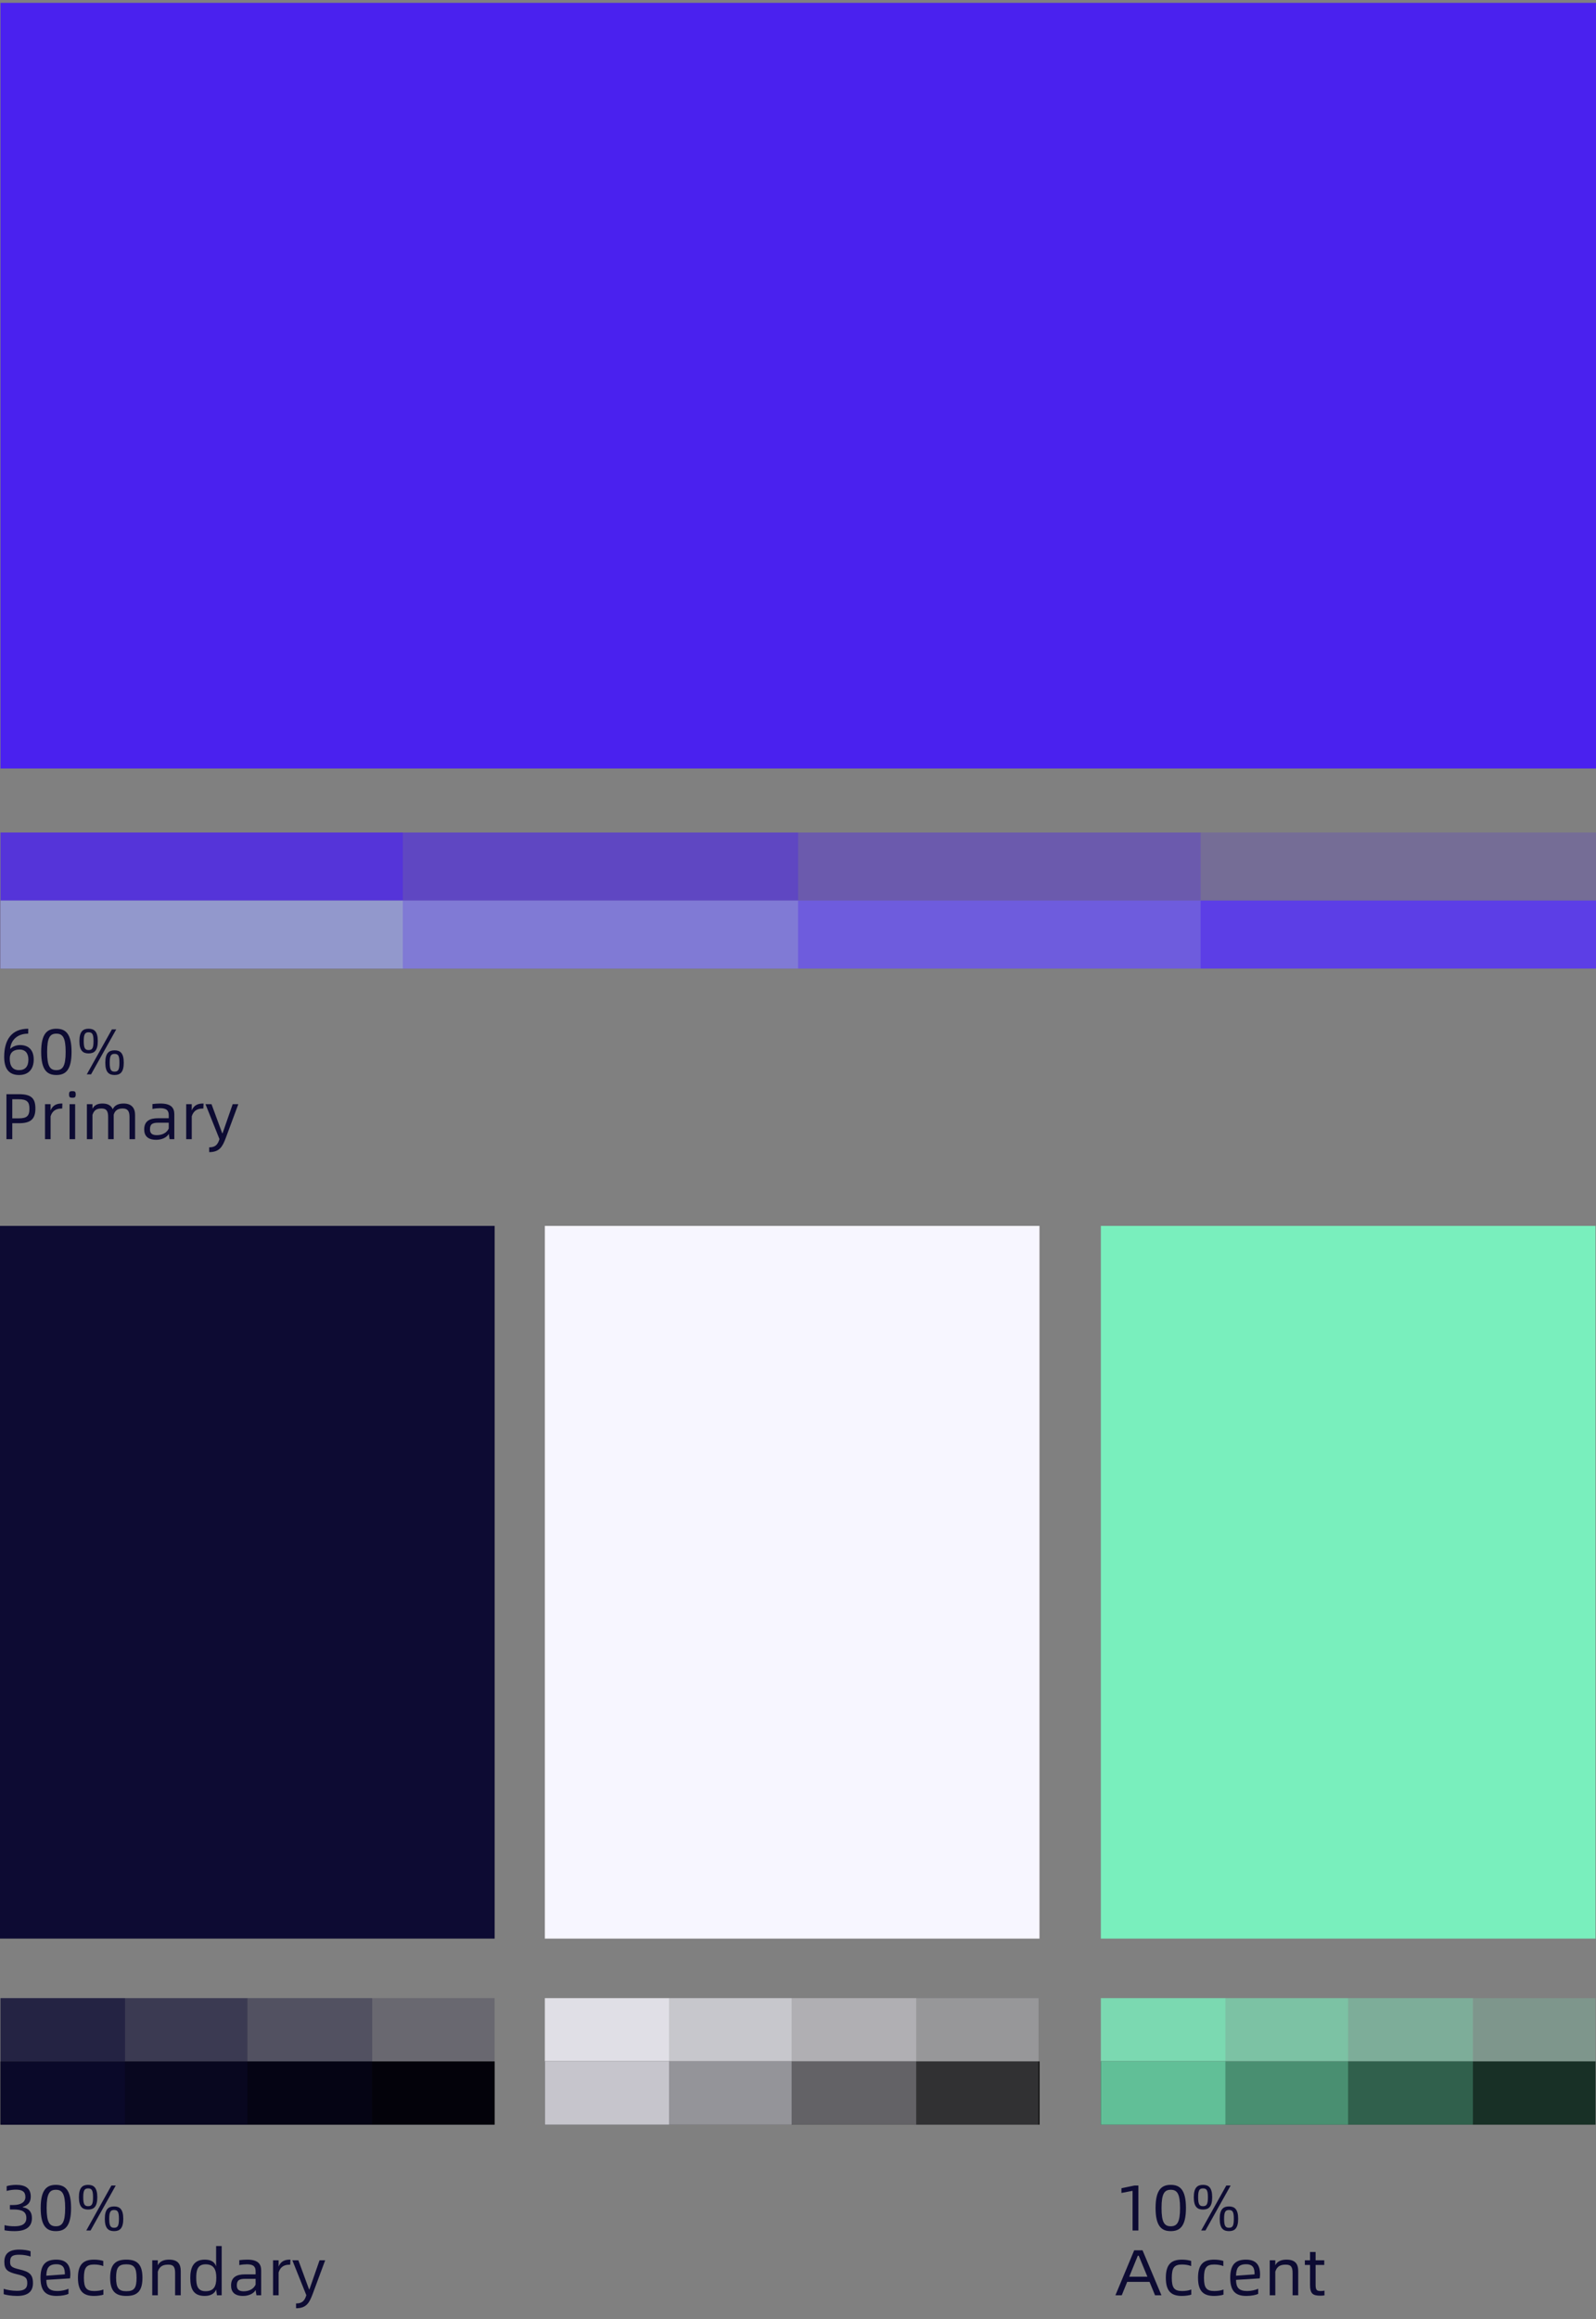<svg width="345" height="501" viewBox="0 0 345 501" fill="none" xmlns="http://www.w3.org/2000/svg">
<rect x="0" y="0" width="345" height="501" fill="#808080" stroke="none"/>
<rect x="0.105" y="0.618" width="344.892" height="165.387" fill="#4A21EF"/>
<g opacity="0.8">
<path d="M0.105 179.834H87.091V194.529H0.105L0.105 179.834Z" fill="#4A21EF"/>
</g>
<g opacity="0.6">
<path d="M87.09 179.834H172.55V194.529H87.09V179.834Z" fill="#4A21EF"/>
</g>
<g opacity="0.4">
<path d="M172.551 179.834H259.537V194.529H172.551V179.834Z" fill="#4A21EF"/>
</g>
<g opacity="0.2">
<path d="M259.535 179.834H344.995V194.529H259.535V179.834Z" fill="#4A21EF"/>
</g>
<rect x="0.105" y="194.529" width="344.892" height="14.695" fill="#4A21EF"/>
<g opacity="0.8">
<path d="M0.105 194.529H87.091V209.224H0.105L0.105 194.529Z" fill="#A4B5C3"/>
</g>
<g opacity="0.6">
<path d="M87.09 194.529H172.55V209.224H87.09V194.529Z" fill="#A4B5C3"/>
</g>
<g opacity="0.4">
<path d="M172.551 194.529H259.537V209.224H172.551V194.529Z" fill="#A4B5C3"/>
</g>
<g opacity="0.2">
<path d="M259.535 194.529H344.995V209.224H259.535V194.529Z" fill="#A4B5C3"/>
</g>
<path d="M4.123 232.218C6.307 232.218 7.287 230.79 7.287 228.886C7.287 226.772 6.139 225.75 4.333 225.75C3.395 225.75 2.611 226.17 2.247 226.548H2.205C2.359 224.714 3.703 223.286 6.097 223.286L6.111 222.222C2.443 222.222 0.903 224.686 0.903 228.312C0.903 231.322 2.345 232.218 4.123 232.218ZM4.109 231.168C2.793 231.168 2.107 230.342 2.107 228.662C2.107 227.514 2.765 226.716 4.277 226.716C5.369 226.716 6.139 227.43 6.139 228.886C6.139 230.412 5.425 231.168 4.109 231.168ZM12.176 232.218C14.136 232.218 15.466 231.224 15.466 227.22C15.466 223.23 14.136 222.222 12.176 222.222C10.244 222.222 8.9 223.23 8.9 227.22C8.9 231.224 10.244 232.218 12.176 232.218ZM12.176 231.168C10.818 231.168 10.188 230.342 10.188 227.22C10.188 224.112 10.818 223.286 12.176 223.286C13.548 223.286 14.192 224.112 14.192 227.22C14.192 230.342 13.548 231.168 12.176 231.168ZM19.151 227.556C20.369 227.556 21.139 226.968 21.139 224.896C21.139 222.824 20.369 222.222 19.151 222.222C17.933 222.222 17.163 222.824 17.163 224.896C17.163 226.968 17.933 227.556 19.151 227.556ZM18.759 232.078H19.683L25.129 222.362H24.191L18.759 232.078ZM19.151 226.828C18.381 226.828 18.101 226.408 18.101 224.896C18.101 223.398 18.381 222.992 19.151 222.992C19.949 222.992 20.215 223.398 20.215 224.896C20.215 226.408 19.949 226.828 19.151 226.828ZM24.765 232.218C25.983 232.218 26.753 231.63 26.753 229.558C26.753 227.486 25.983 226.884 24.765 226.884C23.547 226.884 22.763 227.486 22.763 229.558C22.763 231.63 23.547 232.218 24.765 232.218ZM24.765 231.49C23.995 231.49 23.715 231.07 23.715 229.558C23.715 228.06 23.995 227.654 24.765 227.654C25.563 227.654 25.815 228.06 25.815 229.558C25.815 231.07 25.563 231.49 24.765 231.49ZM1.393 246.078H2.653V242.634H4.095C6.615 242.634 7.651 241.752 7.651 239.47C7.651 237.314 6.839 236.362 4.095 236.362H1.393V246.078ZM2.653 241.584V237.454H3.983C5.789 237.454 6.363 237.986 6.363 239.47C6.363 241.108 5.789 241.584 3.983 241.584H2.653ZM13.345 238.378C12.435 238.378 11.413 238.63 10.937 239.89V238.518H9.733V246.078H10.937V241.136C11.357 239.792 12.309 239.47 13.275 239.47H13.443L13.485 238.378H13.345ZM15.654 237.132C16.158 237.132 16.368 237.034 16.368 236.418C16.368 235.788 16.158 235.704 15.654 235.704C15.122 235.704 14.926 235.788 14.926 236.418C14.926 237.034 15.122 237.132 15.654 237.132ZM15.038 246.078H16.242V238.518H15.038V246.078ZM26.722 238.378C25.798 238.378 24.818 238.63 24.37 239.61C24.048 238.854 23.362 238.378 22.172 238.378C21.262 238.378 20.45 238.616 19.988 239.512V238.518H18.784V246.078H19.988V240.828C20.366 239.666 21.052 239.456 21.99 239.456C23.096 239.456 23.376 240.128 23.376 241.29V246.078H24.58V240.842V240.786C24.902 239.708 25.658 239.456 26.54 239.456C27.674 239.456 27.996 240.128 27.996 241.29V246.078H29.2V240.856C29.2 239.4 28.486 238.378 26.722 238.378ZM34.672 238.378C34.126 238.378 33.51 238.42 32.95 238.49V239.554C33.496 239.442 34.112 239.386 34.616 239.386C36.156 239.386 36.478 240.016 36.478 240.926V241.556H34.168C32.362 241.556 31.172 242.172 31.172 243.964C31.172 245.392 31.97 246.218 33.776 246.218C34.91 246.218 36.044 245.756 36.478 244.93L36.66 246.078H37.682V240.716C37.682 239.358 37.052 238.378 34.672 238.378ZM33.888 245.21C32.824 245.21 32.418 244.776 32.418 243.95C32.418 242.774 33.006 242.522 34.252 242.522H36.478V243.768C36.086 244.664 35.148 245.21 33.888 245.21ZM43.861 238.378C42.951 238.378 41.929 238.63 41.453 239.89V238.518H40.249V246.078H41.453V241.136C41.873 239.792 42.825 239.47 43.791 239.47H43.959L44.001 238.378H43.861ZM45.217 248.878C47.443 248.878 48.087 247.716 48.801 245.826L51.517 238.518H50.299L48.115 244.79H48.031L45.721 238.518H44.419L47.443 246.064C47.065 247.282 46.533 247.842 45.217 247.842V248.878Z" fill="#0D0B33"/>
<path d="M3.164 481.959C5.74 481.959 6.902 480.937 6.902 479.145C6.902 477.857 6.3 477.045 4.928 476.807V476.723C5.992 476.401 6.65 475.771 6.65 474.511C6.65 472.733 5.558 471.963 3.472 471.963C2.73 471.963 1.918 472.089 1.442 472.243V473.279C2.058 473.097 2.856 472.999 3.416 472.999C4.816 472.999 5.488 473.447 5.488 474.581C5.488 475.645 4.592 476.317 2.898 476.317H2.142V477.283H2.912C4.76 477.283 5.698 477.745 5.698 479.131C5.698 480.489 4.606 480.909 3.15 480.909C2.408 480.909 1.722 480.853 0.98 480.671V481.777C1.624 481.903 2.38 481.959 3.164 481.959ZM12.071 481.959C14.031 481.959 15.361 480.965 15.361 476.961C15.361 472.971 14.031 471.963 12.071 471.963C10.139 471.963 8.795 472.971 8.795 476.961C8.795 480.965 10.139 481.959 12.071 481.959ZM12.071 480.909C10.713 480.909 10.083 480.083 10.083 476.961C10.083 473.853 10.713 473.027 12.071 473.027C13.443 473.027 14.087 473.853 14.087 476.961C14.087 480.083 13.443 480.909 12.071 480.909ZM19.046 477.297C20.264 477.297 21.034 476.709 21.034 474.637C21.034 472.565 20.264 471.963 19.046 471.963C17.828 471.963 17.058 472.565 17.058 474.637C17.058 476.709 17.828 477.297 19.046 477.297ZM18.654 481.819H19.578L25.023 472.103H24.085L18.654 481.819ZM19.046 476.569C18.276 476.569 17.995 476.149 17.995 474.637C17.995 473.139 18.276 472.733 19.046 472.733C19.843 472.733 20.11 473.139 20.11 474.637C20.11 476.149 19.843 476.569 19.046 476.569ZM24.66 481.959C25.878 481.959 26.648 481.371 26.648 479.299C26.648 477.227 25.878 476.625 24.66 476.625C23.442 476.625 22.657 477.227 22.657 479.299C22.657 481.371 23.442 481.959 24.66 481.959ZM24.66 481.231C23.89 481.231 23.61 480.811 23.61 479.299C23.61 477.801 23.89 477.395 24.66 477.395C25.457 477.395 25.709 477.801 25.709 479.299C25.709 480.811 25.457 481.231 24.66 481.231ZM3.682 495.959C5.922 495.959 7.126 495.091 7.126 493.201C7.126 491.297 6.342 490.723 4.172 490.219C2.422 489.813 2.184 489.491 2.184 488.581C2.184 487.321 2.828 487.055 4.186 487.055C5.068 487.055 6.048 487.237 6.608 487.447V486.299C6.146 486.117 5.11 485.949 4.172 485.949C1.974 485.949 0.938 486.817 0.938 488.581C0.938 490.303 1.666 490.793 3.654 491.269C5.474 491.703 5.894 492.025 5.894 493.215C5.894 494.419 5.138 494.853 3.682 494.853C2.534 494.853 1.372 494.629 0.798 494.419V495.581C1.274 495.749 2.478 495.959 3.682 495.959ZM15.21 491.283C15.21 489.813 14.762 488.119 12.186 488.119C10.03 488.119 8.756 489.029 8.756 492.039C8.756 495.049 10.03 495.959 12.256 495.959C13.334 495.959 14.37 495.735 14.804 495.511V494.405C14.23 494.685 13.264 494.895 12.438 494.895C10.604 494.895 10.03 494.139 10.016 492.487L15.14 492.165C15.182 491.815 15.21 491.493 15.21 491.283ZM10.016 491.591C10.058 490.051 10.45 489.113 12.186 489.113C13.824 489.113 14.02 490.135 14.02 491.297L10.016 491.591ZM20.349 495.959C21.063 495.959 21.931 495.833 22.351 495.679V494.573C21.805 494.797 21.091 494.895 20.377 494.895C18.697 494.895 18.137 494.251 18.137 492.053C18.137 489.827 18.697 489.169 20.363 489.169C21.133 489.169 21.763 489.295 22.323 489.505V488.399C21.903 488.259 21.189 488.119 20.349 488.119C18.123 488.119 16.849 489.029 16.849 492.039C16.849 495.049 18.123 495.959 20.349 495.959ZM27.308 495.959C29.548 495.959 30.794 495.049 30.794 492.039C30.794 489.029 29.548 488.119 27.308 488.119C25.082 488.119 23.808 489.029 23.808 492.039C23.808 495.049 25.082 495.959 27.308 495.959ZM27.308 494.937C25.67 494.937 25.096 494.251 25.096 492.039C25.096 489.827 25.614 489.127 27.308 489.127C28.96 489.127 29.52 489.827 29.52 492.039C29.52 494.251 29.016 494.937 27.308 494.937ZM36.537 488.119C35.613 488.119 34.577 488.371 34.115 489.337V488.259H32.911V495.819H34.115V490.709C34.535 489.379 35.459 489.197 36.411 489.197C37.615 489.197 37.853 489.869 37.853 491.031V495.819H39.071V490.583C39.071 489.141 38.511 488.119 36.537 488.119ZM46.717 485.179V489.575C46.409 488.693 45.737 488.119 44.253 488.119C41.747 488.119 41.131 489.967 41.131 492.039C41.131 494.349 41.747 495.959 44.253 495.959C45.625 495.959 46.423 495.371 46.717 494.573L46.899 495.819H47.921V485.179H46.717ZM44.435 494.937C42.657 494.937 42.419 493.621 42.419 492.039C42.419 490.569 42.615 489.127 44.435 489.127C46.255 489.127 46.759 490.303 46.759 492.039C46.759 493.845 46.255 494.937 44.435 494.937ZM53.448 488.119C52.902 488.119 52.286 488.161 51.726 488.231V489.295C52.272 489.183 52.888 489.127 53.392 489.127C54.932 489.127 55.254 489.757 55.254 490.667V491.297H52.944C51.138 491.297 49.948 491.913 49.948 493.705C49.948 495.133 50.746 495.959 52.552 495.959C53.686 495.959 54.82 495.497 55.254 494.671L55.436 495.819H56.458V490.457C56.458 489.099 55.828 488.119 53.448 488.119ZM52.664 494.951C51.6 494.951 51.194 494.517 51.194 493.691C51.194 492.515 51.782 492.263 53.028 492.263H55.254V493.509C54.862 494.405 53.924 494.951 52.664 494.951ZM62.636 488.119C61.726 488.119 60.704 488.371 60.228 489.631V488.259H59.024V495.819H60.228V490.877C60.648 489.533 61.6 489.211 62.566 489.211H62.734L62.776 488.119H62.636ZM63.993 498.619C66.219 498.619 66.863 497.457 67.577 495.567L70.293 488.259H69.075L66.891 494.531H66.807L64.497 488.259H63.195L66.219 495.805C65.841 497.023 65.309 497.583 63.993 497.583V498.619Z" fill="#0D0B33"/>
<path d="M244.822 481.819H246.082V472.103H245.256L242.414 472.691V473.713L244.822 473.251V481.819ZM253.071 481.959C255.031 481.959 256.361 480.965 256.361 476.961C256.361 472.971 255.031 471.963 253.071 471.963C251.139 471.963 249.795 472.971 249.795 476.961C249.795 480.965 251.139 481.959 253.071 481.959ZM253.071 480.909C251.713 480.909 251.083 480.083 251.083 476.961C251.083 473.853 251.713 473.027 253.071 473.027C254.443 473.027 255.087 473.853 255.087 476.961C255.087 480.083 254.443 480.909 253.071 480.909ZM260.045 477.297C261.263 477.297 262.033 476.709 262.033 474.637C262.033 472.565 261.263 471.963 260.045 471.963C258.827 471.963 258.057 472.565 258.057 474.637C258.057 476.709 258.827 477.297 260.045 477.297ZM259.653 481.819H260.577L266.023 472.103H265.085L259.653 481.819ZM260.045 476.569C259.275 476.569 258.995 476.149 258.995 474.637C258.995 473.139 259.275 472.733 260.045 472.733C260.843 472.733 261.109 473.139 261.109 474.637C261.109 476.149 260.843 476.569 260.045 476.569ZM265.659 481.959C266.877 481.959 267.647 481.371 267.647 479.299C267.647 477.227 266.877 476.625 265.659 476.625C264.441 476.625 263.657 477.227 263.657 479.299C263.657 481.371 264.441 481.959 265.659 481.959ZM265.659 481.231C264.889 481.231 264.609 480.811 264.609 479.299C264.609 477.801 264.889 477.395 265.659 477.395C266.457 477.395 266.709 477.801 266.709 479.299C266.709 480.811 266.457 481.231 265.659 481.231ZM249.68 495.819H251.066L246.978 486.103H245.172L241.112 495.819H242.484L243.66 492.921H248.49L249.68 495.819ZM244.108 491.801L245.956 487.265H246.152L248.028 491.801H244.108ZM255.512 495.959C256.226 495.959 257.094 495.833 257.514 495.679V494.573C256.968 494.797 256.254 494.895 255.54 494.895C253.86 494.895 253.3 494.251 253.3 492.053C253.3 489.827 253.86 489.169 255.526 489.169C256.296 489.169 256.926 489.295 257.486 489.505V488.399C257.066 488.259 256.352 488.119 255.512 488.119C253.286 488.119 252.012 489.029 252.012 492.039C252.012 495.049 253.286 495.959 255.512 495.959ZM262.471 495.959C263.185 495.959 264.053 495.833 264.473 495.679V494.573C263.927 494.797 263.213 494.895 262.499 494.895C260.819 494.895 260.259 494.251 260.259 492.053C260.259 489.827 260.819 489.169 262.485 489.169C263.255 489.169 263.885 489.295 264.445 489.505V488.399C264.025 488.259 263.311 488.119 262.471 488.119C260.245 488.119 258.971 489.029 258.971 492.039C258.971 495.049 260.245 495.959 262.471 495.959ZM272.384 491.283C272.384 489.813 271.936 488.119 269.36 488.119C267.204 488.119 265.93 489.029 265.93 492.039C265.93 495.049 267.204 495.959 269.43 495.959C270.508 495.959 271.544 495.735 271.978 495.511V494.405C271.404 494.685 270.438 494.895 269.612 494.895C267.778 494.895 267.204 494.139 267.19 492.487L272.314 492.165C272.356 491.815 272.384 491.493 272.384 491.283ZM267.19 491.591C267.232 490.051 267.624 489.113 269.36 489.113C270.998 489.113 271.194 490.135 271.194 491.297L267.19 491.591ZM278.097 488.119C277.173 488.119 276.137 488.371 275.675 489.337V488.259H274.471V495.819H275.675V490.709C276.095 489.379 277.019 489.197 277.971 489.197C279.175 489.197 279.413 489.869 279.413 491.031V495.819H280.631V490.583C280.631 489.141 280.071 488.119 278.097 488.119ZM285.478 494.895C284.554 494.895 284.386 494.615 284.386 493.439V489.267H286.262V488.259H284.386V486.467H283.182V488.259H282.062V489.267H283.182V493.509C283.182 495.497 283.784 495.903 285.45 495.903C285.772 495.903 286.01 495.875 286.304 495.833V494.811C286.038 494.867 285.814 494.895 285.478 494.895Z" fill="#0D0B33"/>
<rect x="237.969" y="264.812" width="106.925" height="153.956" fill="#79EFBD"/>
<g opacity="0.8">
<path d="M237.969 431.63H264.937V445.297H237.969V431.63Z" fill="#79EFBD"/>
</g>
<g opacity="0.6">
<path d="M264.938 431.63H291.432V445.297H264.938V431.63Z" fill="#79EFBD"/>
</g>
<g opacity="0.4">
<path d="M291.434 431.63H318.401V445.297H291.434V431.63Z" fill="#79EFBD"/>
</g>
<g opacity="0.2">
<path d="M318.398 431.63H344.893V445.297H318.398V431.63Z" fill="#79EFBD"/>
</g>
<g opacity="0.8">
<path d="M0.098 431.63H27.04V445.297H0.098L0.098 431.63Z" fill="#0D0B33"/>
</g>
<g opacity="0.6">
<path d="M27.043 431.63H53.513V445.297H27.043V431.63Z" fill="#0D0B33"/>
</g>
<g opacity="0.4">
<path d="M53.508 431.63H80.45V445.297H53.508V431.63Z" fill="#0D0B33"/>
</g>
<g opacity="0.2">
<path d="M80.449 431.63H106.919V445.297H80.449V431.63Z" fill="#0D0B33"/>
</g>
<rect x="237.969" y="445.298" width="106.925" height="13.667" fill="black"/>
<rect x="0.102" y="445.298" width="106.824" height="13.667" fill="black"/>
<g opacity="0.8">
<path d="M237.969 445.297H264.937V458.964H237.969V445.297Z" fill="#79EFBD"/>
</g>
<g opacity="0.6">
<path d="M264.938 445.297H291.432V458.964H264.938V445.297Z" fill="#79EFBD"/>
</g>
<g opacity="0.4">
<path d="M291.434 445.297H318.401V458.964H291.434V445.297Z" fill="#79EFBD"/>
</g>
<g opacity="0.2">
<path d="M318.398 445.297H344.893V458.964H318.398V445.297Z" fill="#79EFBD"/>
</g>
<g opacity="0.8">
<path d="M0.098 445.298H27.04V458.965H0.098L0.098 445.298Z" fill="#0D0B33"/>
</g>
<g opacity="0.6">
<path d="M27.043 445.298H53.513V458.965H27.043V445.298Z" fill="#0D0B33"/>
</g>
<g opacity="0.4">
<path d="M53.508 445.298H80.45V458.965H53.508V445.298Z" fill="#0D0B33"/>
</g>
<g opacity="0.2">
<path d="M80.449 445.298H106.919V458.965H80.449V445.298Z" fill="#0D0B33"/>
</g>
<rect y="264.812" width="106.925" height="153.956" fill="#0D0B33"/>
<rect x="117.777" y="264.812" width="106.925" height="153.956" fill="#F7F6FF"/>
<g opacity="0.8">
<path d="M117.777 431.63H144.695V445.297H117.777V431.63Z" fill="#F7F6FF"/>
</g>
<g opacity="0.6">
<path d="M144.695 431.63H171.141V445.297H144.695V431.63Z" fill="#F7F6FF"/>
</g>
<g opacity="0.4">
<path d="M171.141 431.63H198.058V445.297H171.141V431.63Z" fill="#F7F6FF"/>
</g>
<g opacity="0.2">
<path d="M198.055 431.63H224.5V445.297H198.055V431.63Z" fill="#F7F6FF"/>
</g>
<rect x="117.777" y="445.298" width="106.925" height="13.667" fill="black"/>
<g opacity="0.8">
<path d="M117.777 445.297H144.695V458.964H117.777V445.297Z" fill="#F7F6FF"/>
</g>
<g opacity="0.6">
<path d="M144.695 445.297H171.141V458.964H144.695V445.297Z" fill="#F7F6FF"/>
</g>
<g opacity="0.4">
<path d="M171.141 445.297H198.058V458.964H171.141V445.297Z" fill="#F7F6FF"/>
</g>
<g opacity="0.2">
<path d="M198.055 445.297H224.5V458.964H198.055V445.297Z" fill="#F7F6FF"/>
</g>
</svg>
